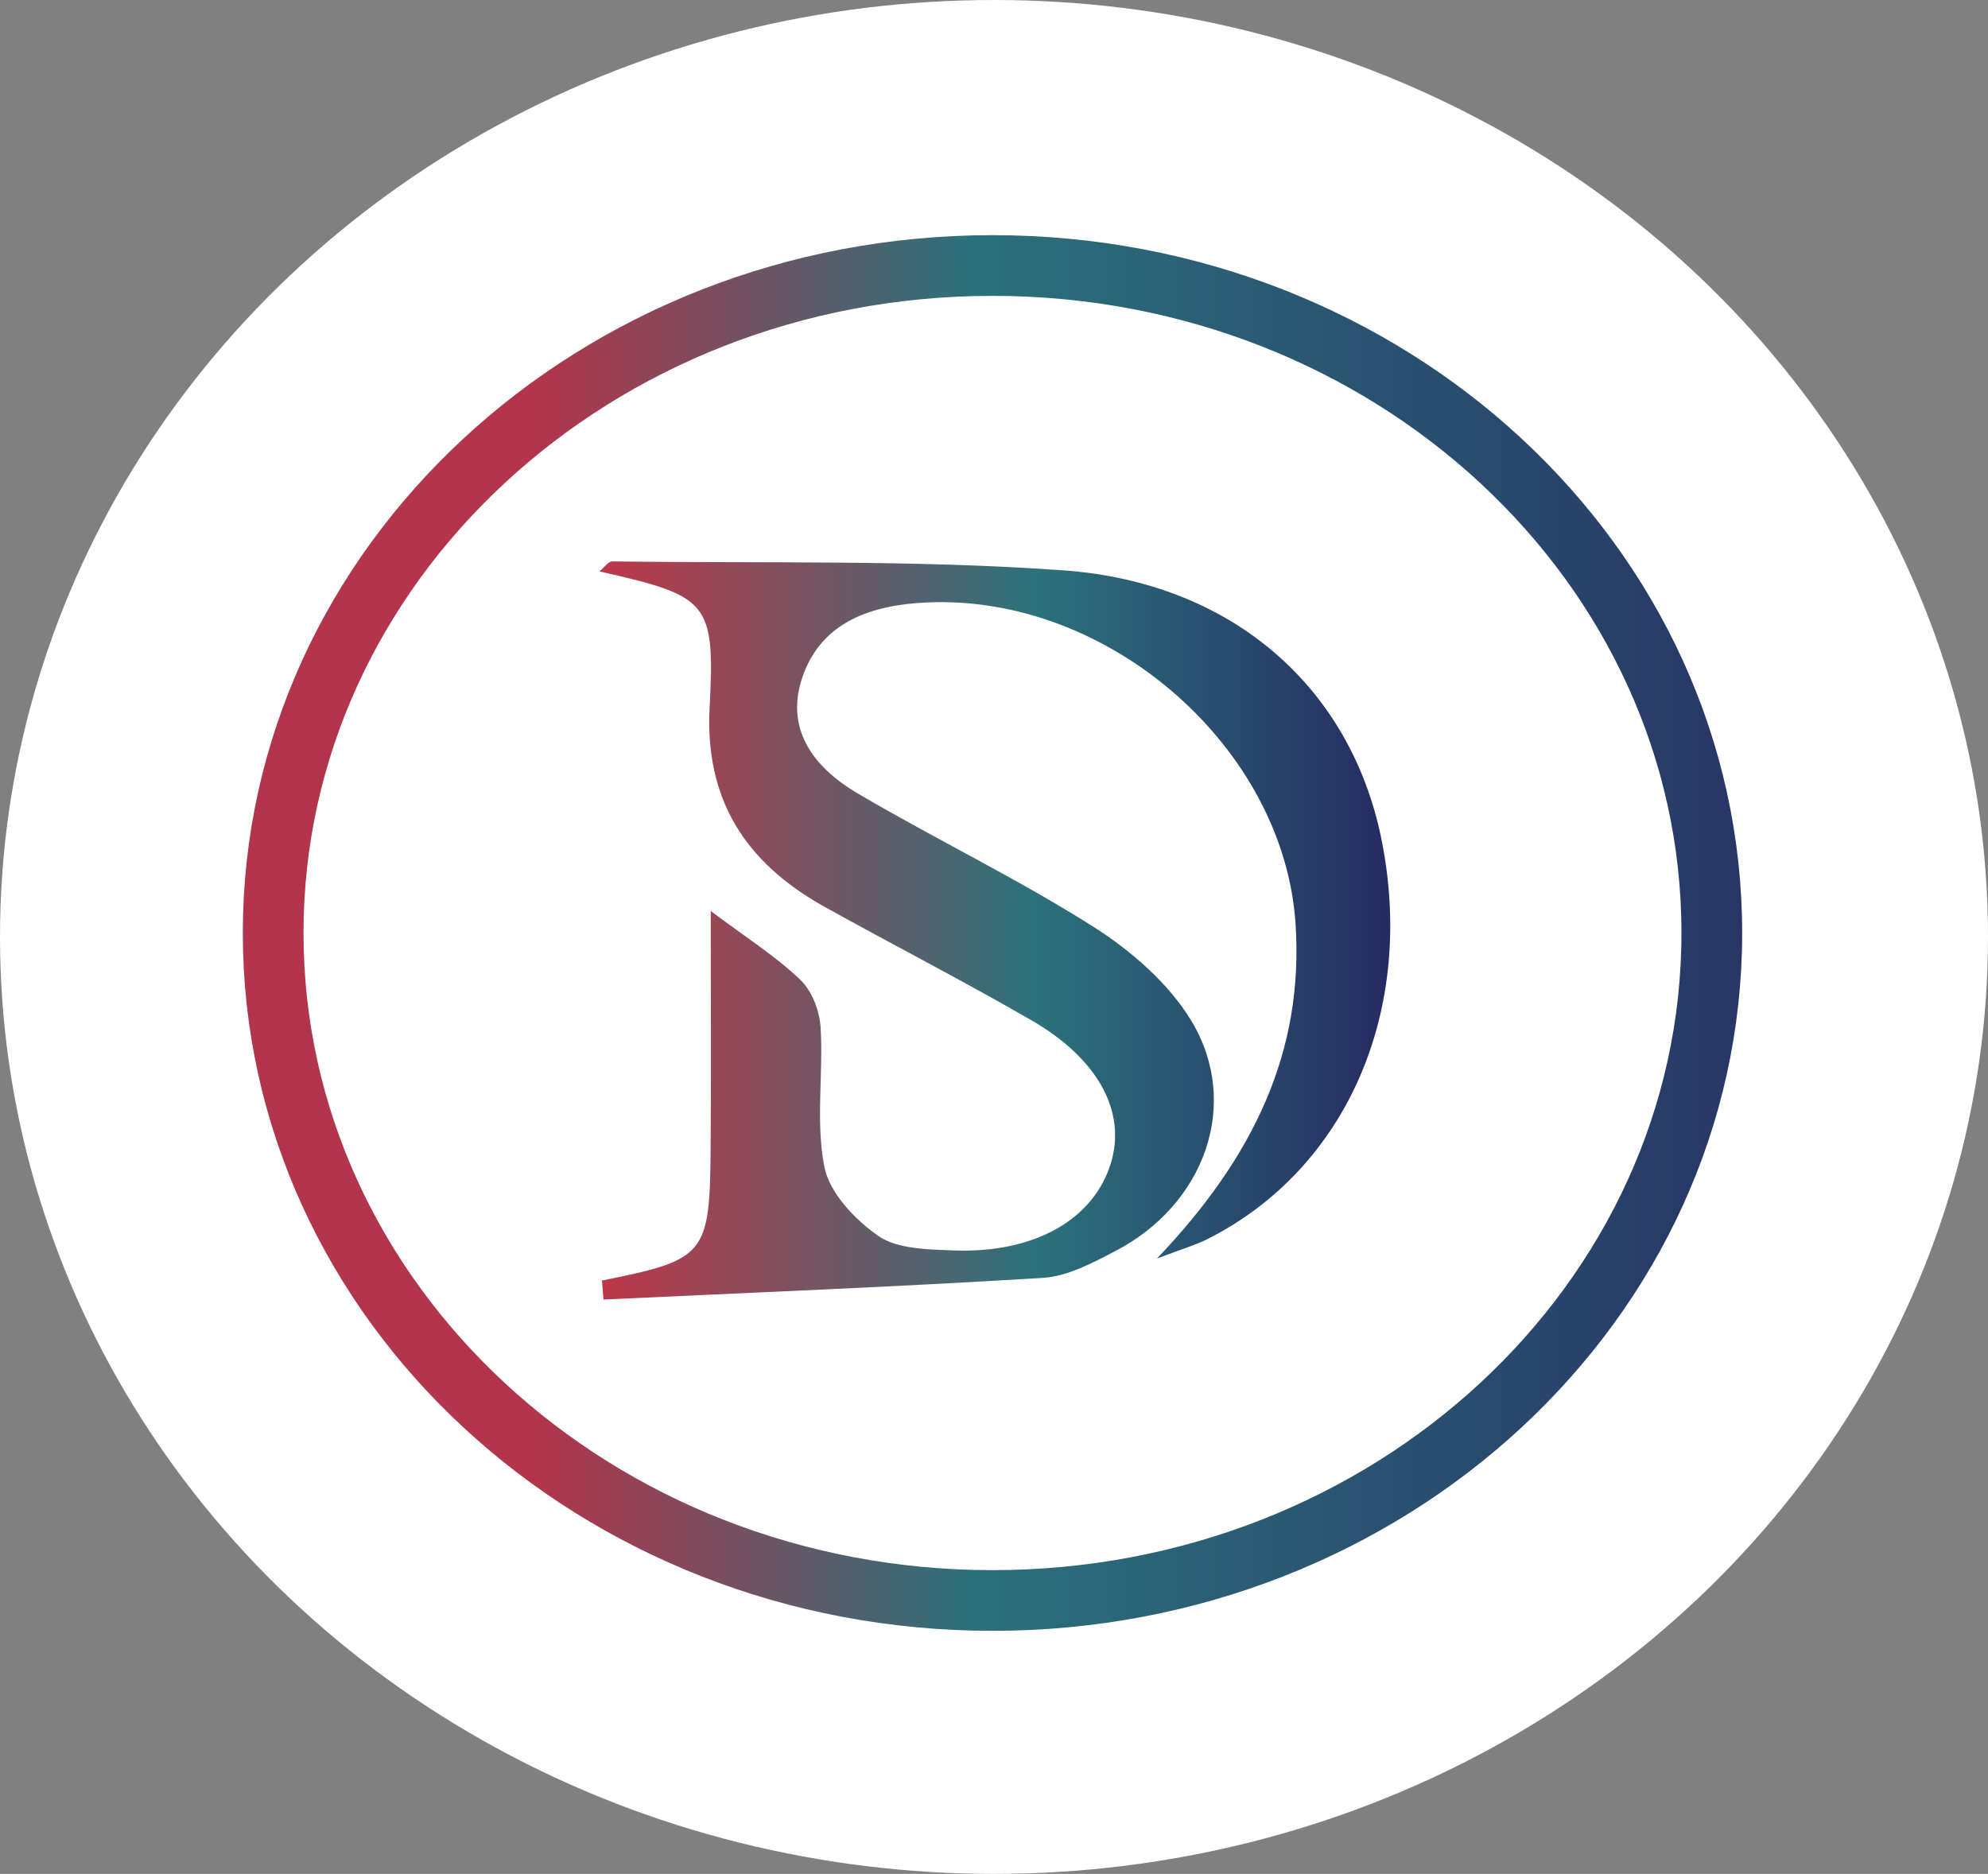 <svg width="262" height="247" viewBox="0 0 262 247" fill="none" xmlns="http://www.w3.org/2000/svg">
<rect x="0" y="0" width="262" height="247" fill="#808080" stroke="none"/>
<ellipse cx="131" cy="123.5" rx="131" ry="123.5" fill="white"/>
<path d="M79 75.316C93.311 78.573 94.266 79.213 93.522 93.249C92.894 105.137 97.999 113.59 108.663 119.524C117.72 124.561 126.969 129.304 135.931 134.481C144.805 139.608 148.463 146.602 146.398 153.333C144.12 160.757 136.332 165.22 125.682 164.821C122.31 164.696 118.257 164.633 115.8 162.938C112.632 160.752 109.308 157.2 108.641 153.798C107.478 147.856 108.519 141.568 108.15 135.45C108.019 133.27 107.044 130.648 105.455 129.129C102.231 126.045 98.325 123.574 93.671 120.08C93.671 131.192 93.74 141.396 93.653 151.6C93.533 165.42 92.946 166.064 79.329 168.788C79.398 169.622 79.464 170.458 79.532 171.293C98.843 170.386 118.165 169.626 137.455 168.436C140.695 168.236 143.972 166.469 146.936 164.934C158.751 158.82 163.6 145.516 157.021 134.58C154.08 129.692 149.138 125.356 144.087 122.15C134.089 115.806 123.259 110.602 113.017 104.57C107.009 101.032 103.337 95.849 105.857 88.95C108.416 81.948 114.848 79.742 122.134 79.41C146.204 78.312 169.249 98.61 170.747 121.83C171.82 138.424 165.394 152.356 152.47 165.894C155.906 164.581 157.596 164.097 159.119 163.33C177.574 154.036 186.659 133.024 182.029 110.462C177.972 90.693 162.503 76.778 140.117 75.177C120.392 73.765 100.507 74.27 80.689 73.998C80.688 73.998 80.685 73.998 80.684 73.998C80.178 73.998 79.657 74.784 79 75.316Z" fill="url(#paint0_linear_1552_360)"/>
<path d="M225.6 122.98C225.6 171.57 183.156 210.961 130.8 210.961C78.443 210.961 36 171.57 36 122.98C36 74.389 78.443 34.998 130.8 34.998C183.156 34.998 225.6 74.389 225.6 122.98Z" stroke="url(#paint1_linear_1552_360)" stroke-width="8" stroke-miterlimit="10"/>
<defs>
<linearGradient id="paint0_linear_1552_360" x1="79.001" y1="122.645" x2="183.223" y2="122.645" gradientUnits="userSpaceOnUse">
<stop stop-color="#BE3749"/>
<stop offset="0.55" stop-color="#2C727B"/>
<stop offset="1" stop-color="#262B63"/>
</linearGradient>
<linearGradient id="paint1_linear_1552_360" x1="31.689" y1="-277.02" x2="229.909" y2="-277.02" gradientUnits="userSpaceOnUse">
<stop stop-color="#B2354B"/>
<stop offset="0.197" stop-color="#B2354B"/>
<stop offset="0.488" stop-color="#2B717B"/>
<stop offset="1" stop-color="#283666"/>
<stop offset="1" stop-color="#283666"/>
</linearGradient>
</defs>
</svg>

